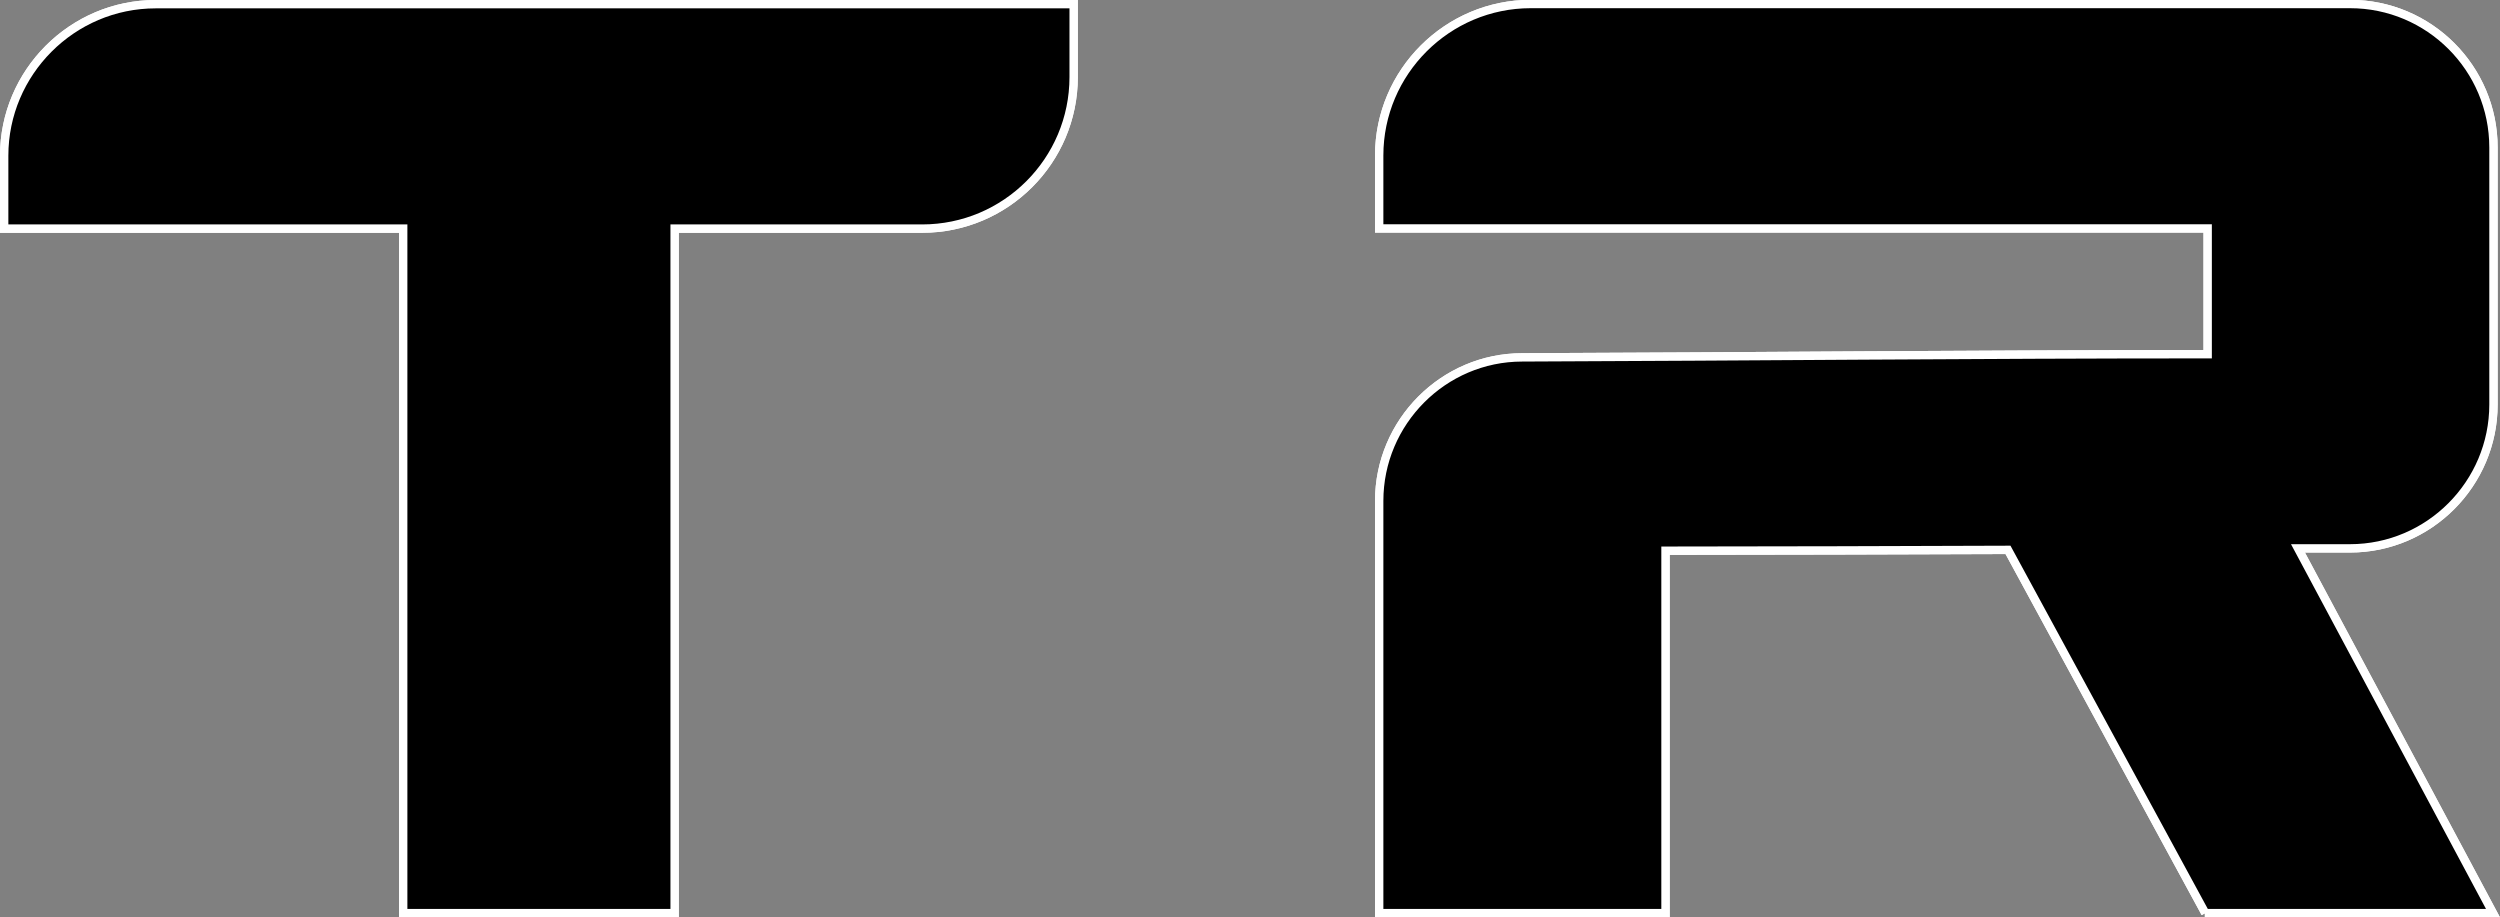 <?xml version="1.0" encoding="UTF-8"?>
<svg id="Layer_2" data-name="Layer 2" xmlns="http://www.w3.org/2000/svg" viewBox="0 0 149.49 54.85">
  <rect x="0" y="0" width="149.49" height="54.85" fill="#808080" stroke="none"/>
  <g id="Layer_1-2" data-name="Layer 1">
    <path d="M.25,9.31v4.36h23.86v40.93h16.23V13.67h14.8c5,0,9.06-4.06,9.06-9.06V.25H9.31C4.31.25.25,4.34.25,9.31Z" fill="#000" fill-rule="evenodd" stroke="#fff" stroke-miterlimit="10" stroke-width=".5"/>
    <path d="M.25,9.31v4.36h23.86v40.93h16.23V13.67h14.8c5,0,9.06-4.06,9.06-9.06V.25H9.31C4.31.25.25,4.34.25,9.31Z" fill="#000" fill-rule="evenodd" stroke="#fff" stroke-miterlimit="10" stroke-width=".5"/>
    <path d="M131.84,54.6h17.23l-11.66-21.81h3.11c4.73,0,8.58-3.87,8.58-8.6v-15.37c0-4.73-3.84-8.58-8.58-8.58h-48.99c-4.98,0-9.06,4.06-9.06,9.06v4.36h49.54v7.52c-13.69,0-27.3.14-40.99.19-4.71,0-8.55,3.87-8.55,8.58v24.65h17.12v-21.67c6.84,0,13.66-.03,20.48-.05l11.8,21.72s-.03,0-.03,0Z" fill="#000" fill-rule="evenodd" stroke="#fff" stroke-miterlimit="10" stroke-width=".5"/>
    <path d="M131.84,54.6h17.23l-11.66-21.81h3.11c4.73,0,8.58-3.87,8.58-8.6v-15.37c0-4.73-3.84-8.58-8.58-8.58h-48.99c-4.98,0-9.06,4.06-9.06,9.06v4.36h49.54v7.52c-13.69,0-27.3.14-40.99.19-4.71,0-8.55,3.87-8.55,8.58v24.65h17.12v-21.67c6.84,0,13.66-.03,20.48-.05l11.8,21.72s-.03,0-.03,0Z" fill="#000" fill-rule="evenodd" stroke="#fff" stroke-miterlimit="10" stroke-width=".5"/>
  </g>
</svg>